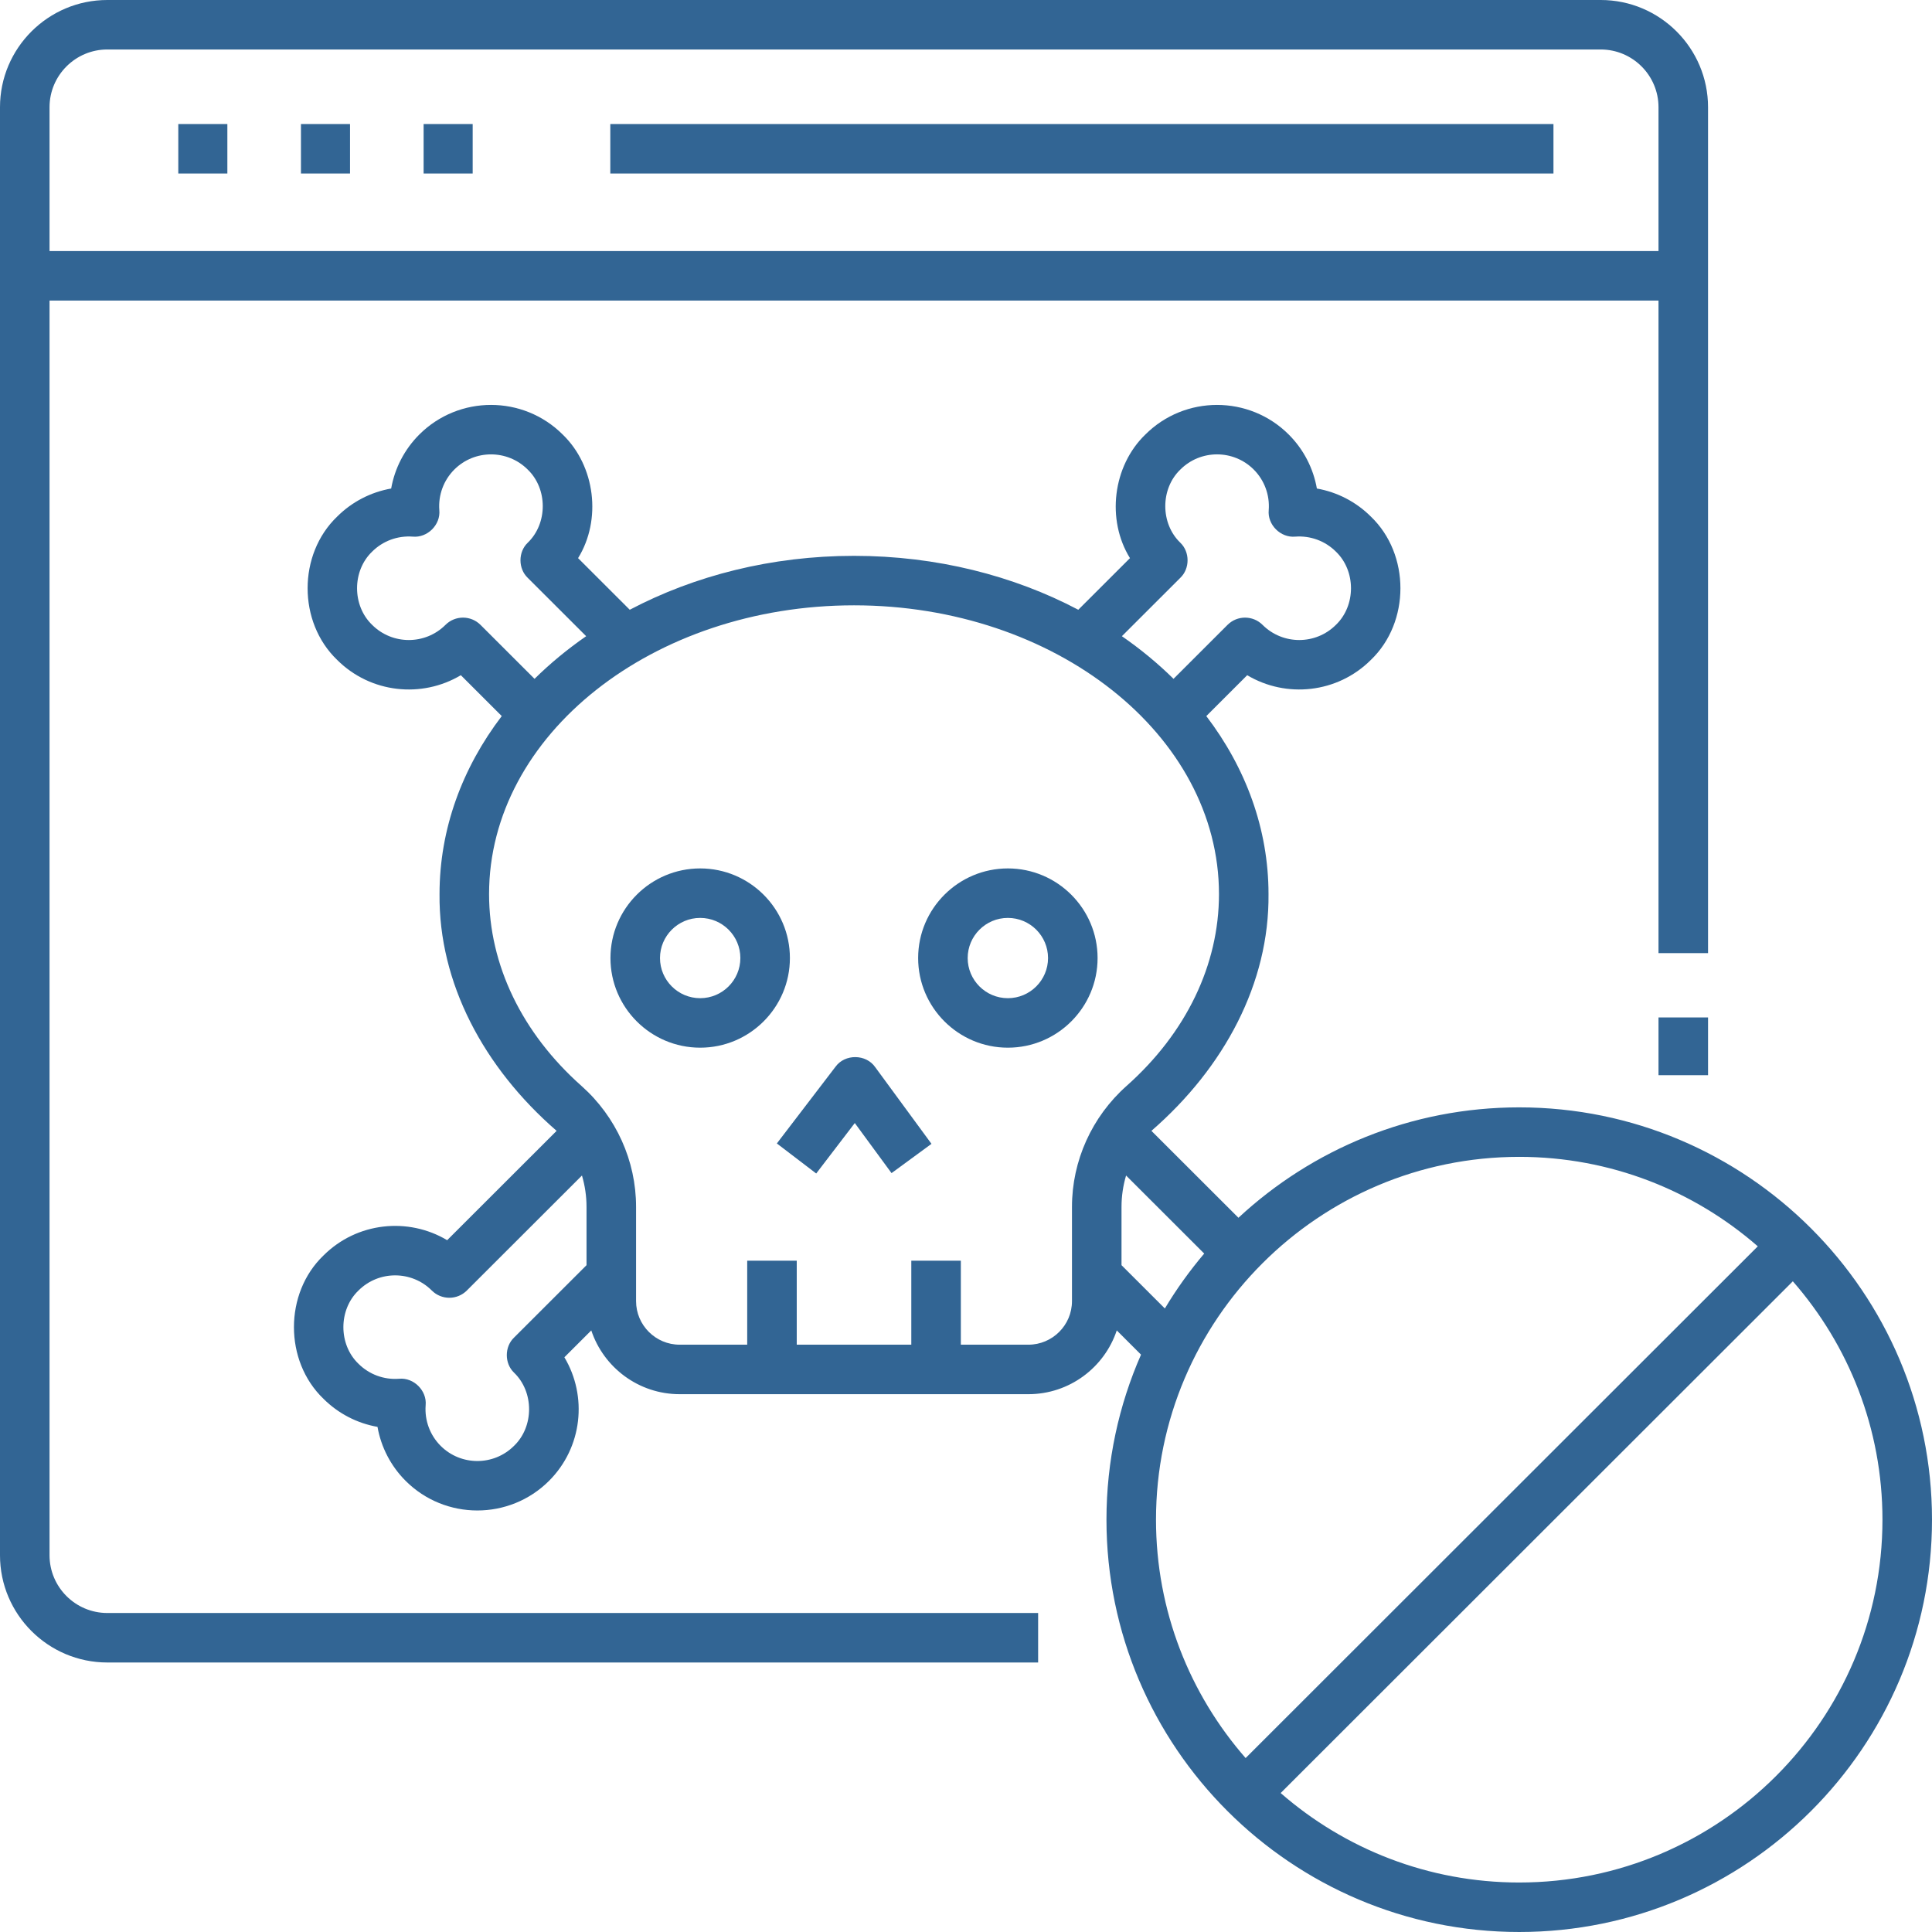 <svg id="Layer_1" enable-background="new 0 0 468 468" height="300" viewBox="0 0 468 468" width="300" xmlns="http://www.w3.org/2000/svg" version="1.1" xmlns:xlink="http://www.w3.org/1999/xlink" xmlns:svgjs="http://svgjs.dev/svgjs"><g transform="matrix(1,0,0,1,0,0)"><g><g><g><path d="m169.609 253.786c-11.984 0-21.734-9.74-21.734-21.711 0-11.972 9.75-21.712 21.734-21.712s21.734 9.74 21.734 21.712c.001 11.971-9.749 21.711-21.734 21.711zm0-31.435c-5.367 0-9.734 4.362-9.734 9.723s4.367 9.723 9.734 9.723 9.734-4.362 9.734-9.723c.001-5.361-4.366-9.723-9.734-9.723z" fill="#326594" fill-opacity="1" data-original-color="#000000ff" stroke="none" stroke-opacity="1"/><path d="m244.14 253.786c-11.983 0-21.733-9.74-21.733-21.711 0-11.972 9.75-21.712 21.733-21.712 11.984 0 21.734 9.74 21.734 21.712 0 11.971-9.75 21.711-21.734 21.711zm0-31.435c-5.367 0-9.733 4.362-9.733 9.723s4.366 9.723 9.733 9.723 9.734-4.362 9.734-9.723-4.367-9.723-9.734-9.723z" fill="#326594" fill-opacity="1" data-original-color="#000000ff" stroke="none" stroke-opacity="1"/></g><path d="m197.716 284.263-9.535-7.278 14.212-18.586c2.277-3.146 7.393-3.095 9.606.095l13.641 18.586-9.678 7.089-8.9-12.127z" fill="#326594" fill-opacity="1" data-original-color="#000000ff" stroke="none" stroke-opacity="1"/></g><g><path d="m368.013 268.243c-26.248 0-50.161 10.161-68.019 26.744l-21.078-21.055c17.684-15.359 28.574-35.821 28.364-57.347 0-15.814-5.524-30.593-15.071-43.128l9.91-9.899c9.431 5.628 21.854 4.389 29.967-3.714 9.529-9.132 9.529-25.566 0-34.698-3.598-3.595-8.177-5.943-13.092-6.809-.866-4.91-3.218-9.485-6.816-13.079-9.576-9.565-25.158-9.565-34.734 0-7.909 7.631-9.473 20.651-3.725 29.941l-12.519 12.505c-15.67-8.26-34.323-13.06-54.325-13.06s-38.655 4.8-54.325 13.06l-12.519-12.506c5.747-9.292 4.185-22.307-3.725-29.941-9.577-9.564-25.159-9.565-34.734 0-3.599 3.594-5.95 8.168-6.816 13.079-4.915.865-9.494 3.214-13.093 6.808-9.529 9.133-9.529 25.567 0 34.699 8.113 8.104 20.536 9.343 29.968 3.714l9.91 9.899c-9.547 12.535-15.071 27.314-15.071 43.128-.211 21.525 10.679 41.99 28.363 57.347l-26.514 26.486c-9.432-5.629-21.854-4.39-29.968 3.714-9.529 9.133-9.529 25.566 0 34.699 3.599 3.594 8.178 5.943 13.093 6.808.866 4.911 3.218 9.485 6.816 13.079 9.576 9.565 25.158 9.566 34.734-.001 8.113-8.104 9.353-20.514 3.719-29.935l6.516-6.508c2.982 8.964 11.45 15.448 21.412 15.448h84.468c9.962 0 18.43-6.484 21.412-15.448l5.875 5.868c-5.377 12.248-8.37 25.771-8.37 39.979 0 55.073 44.854 99.878 99.987 99.878s99.987-44.803 99.987-99.876-44.854-99.879-99.987-99.879zm-82.085-128.286c2.325-2.231 2.325-6.247 0-8.478-4.872-4.67-4.872-13.073 0-17.743 4.898-4.894 12.867-4.894 17.766 0 2.588 2.585 3.914 6.166 3.637 9.825-.349 3.554 2.88 6.763 6.436 6.429 3.654-.273 7.248 1.047 9.836 3.633 4.873 4.671 4.872 13.072 0 17.744-4.898 4.892-12.866 4.893-17.765-.001-2.344-2.34-6.143-2.34-8.484 0l-13.086 13.072c-3.787-3.737-7.976-7.192-12.506-10.33zm-169.532 11.409c-2.344-2.34-6.143-2.341-8.484.001-4.898 4.892-12.866 4.893-17.765-.001-4.872-4.67-4.872-13.073 0-17.743 2.589-2.585 6.173-3.906 9.836-3.633 3.555.336 6.784-2.875 6.436-6.428-.276-3.66 1.05-7.24 3.638-9.826 4.898-4.892 12.867-4.892 17.766 0 4.872 4.672 4.872 13.073 0 17.745-2.326 2.232-2.324 6.246 0 8.477l14.167 14.151c-4.529 3.138-8.718 6.593-12.506 10.33zm25.682 155.104-17.568 17.55c-2.325 2.232-2.325 6.245 0 8.477 4.872 4.671 4.873 13.073 0 17.744-4.898 4.894-12.867 4.894-17.766 0-2.588-2.585-3.914-6.166-3.638-9.826.349-3.549-2.883-6.774-6.436-6.428-3.663.279-7.247-1.049-9.836-3.633-4.872-4.67-4.872-13.073 0-17.743 4.898-4.893 12.868-4.894 17.765-.001 2.342 2.341 6.143 2.341 8.484.001l27.889-27.859c.721 2.446 1.105 4.996 1.105 7.584v14.134zm117.593-14.134v22.847c0 5.818-4.738 10.55-10.563 10.55h-16.358v-20.352h-12v20.352h-27.75v-20.352h-12v20.352h-16.359c-5.824 0-10.563-4.733-10.563-10.55v-22.847c0-11.144-4.819-21.817-13.223-29.284-14.436-12.828-22.386-29.33-22.386-46.467 0-38.572 39.658-69.952 88.405-69.952s88.405 31.38 88.405 69.952c0 17.136-7.95 33.638-22.387 46.467-8.402 7.468-13.221 18.142-13.221 29.284zm12 14.134v-14.134c0-2.588.385-5.138 1.105-7.584l18.928 18.908c-3.525 4.157-6.716 8.603-9.532 13.3zm8.354 61.652c0-48.463 39.471-87.89 87.987-87.89 22.099 0 42.319 8.183 57.79 21.671l-124.066 123.962c-13.512-15.455-21.711-35.66-21.711-57.743zm87.988 87.89c-22.099 0-42.319-8.183-57.79-21.671l124.066-123.963c13.513 15.455 21.711 35.66 21.711 57.744 0 48.463-39.471 87.89-87.987 87.89z" fill="#326594" fill-opacity="1" data-original-color="#000000ff" stroke="none" stroke-opacity="1"/><g><path d="m401.75 246.461h12v13.987h-12z" fill="#326594" fill-opacity="1" data-original-color="#000000ff" stroke="none" stroke-opacity="1"/><path d="m387.75 0h-361.75c-14.337 0-26 11.652-26 25.975v350.766c0 14.323 11.663 25.975 26 25.975h225.473v-11.988h-225.473c-7.72 0-14-6.274-14-13.987v-303.933h389.75v158.075h12v-204.908c0-14.323-11.663-25.975-26-25.975zm14 60.819h-389.75v-34.844c0-7.712 6.28-13.987 14-13.987h361.75c7.72 0 14 6.274 14 13.987z" fill="#326594" fill-opacity="1" data-original-color="#000000ff" stroke="none" stroke-opacity="1"/><g><path d="m147.838 30.047h228.465v11.988h-228.465z" fill="#326594" fill-opacity="1" data-original-color="#000000ff" stroke="none" stroke-opacity="1"/><g><path d="m43.19 30.047h11.885v11.988h-11.885z" fill="#326594" fill-opacity="1" data-original-color="#000000ff" stroke="none" stroke-opacity="1"/><path d="m72.902 30.047h11.885v11.988h-11.885z" fill="#326594" fill-opacity="1" data-original-color="#000000ff" stroke="none" stroke-opacity="1"/><path d="m102.614 30.047h11.885v11.988h-11.885z" fill="#326594" fill-opacity="1" data-original-color="#000000ff" stroke="none" stroke-opacity="1"/></g></g></g></g></g></g></svg>